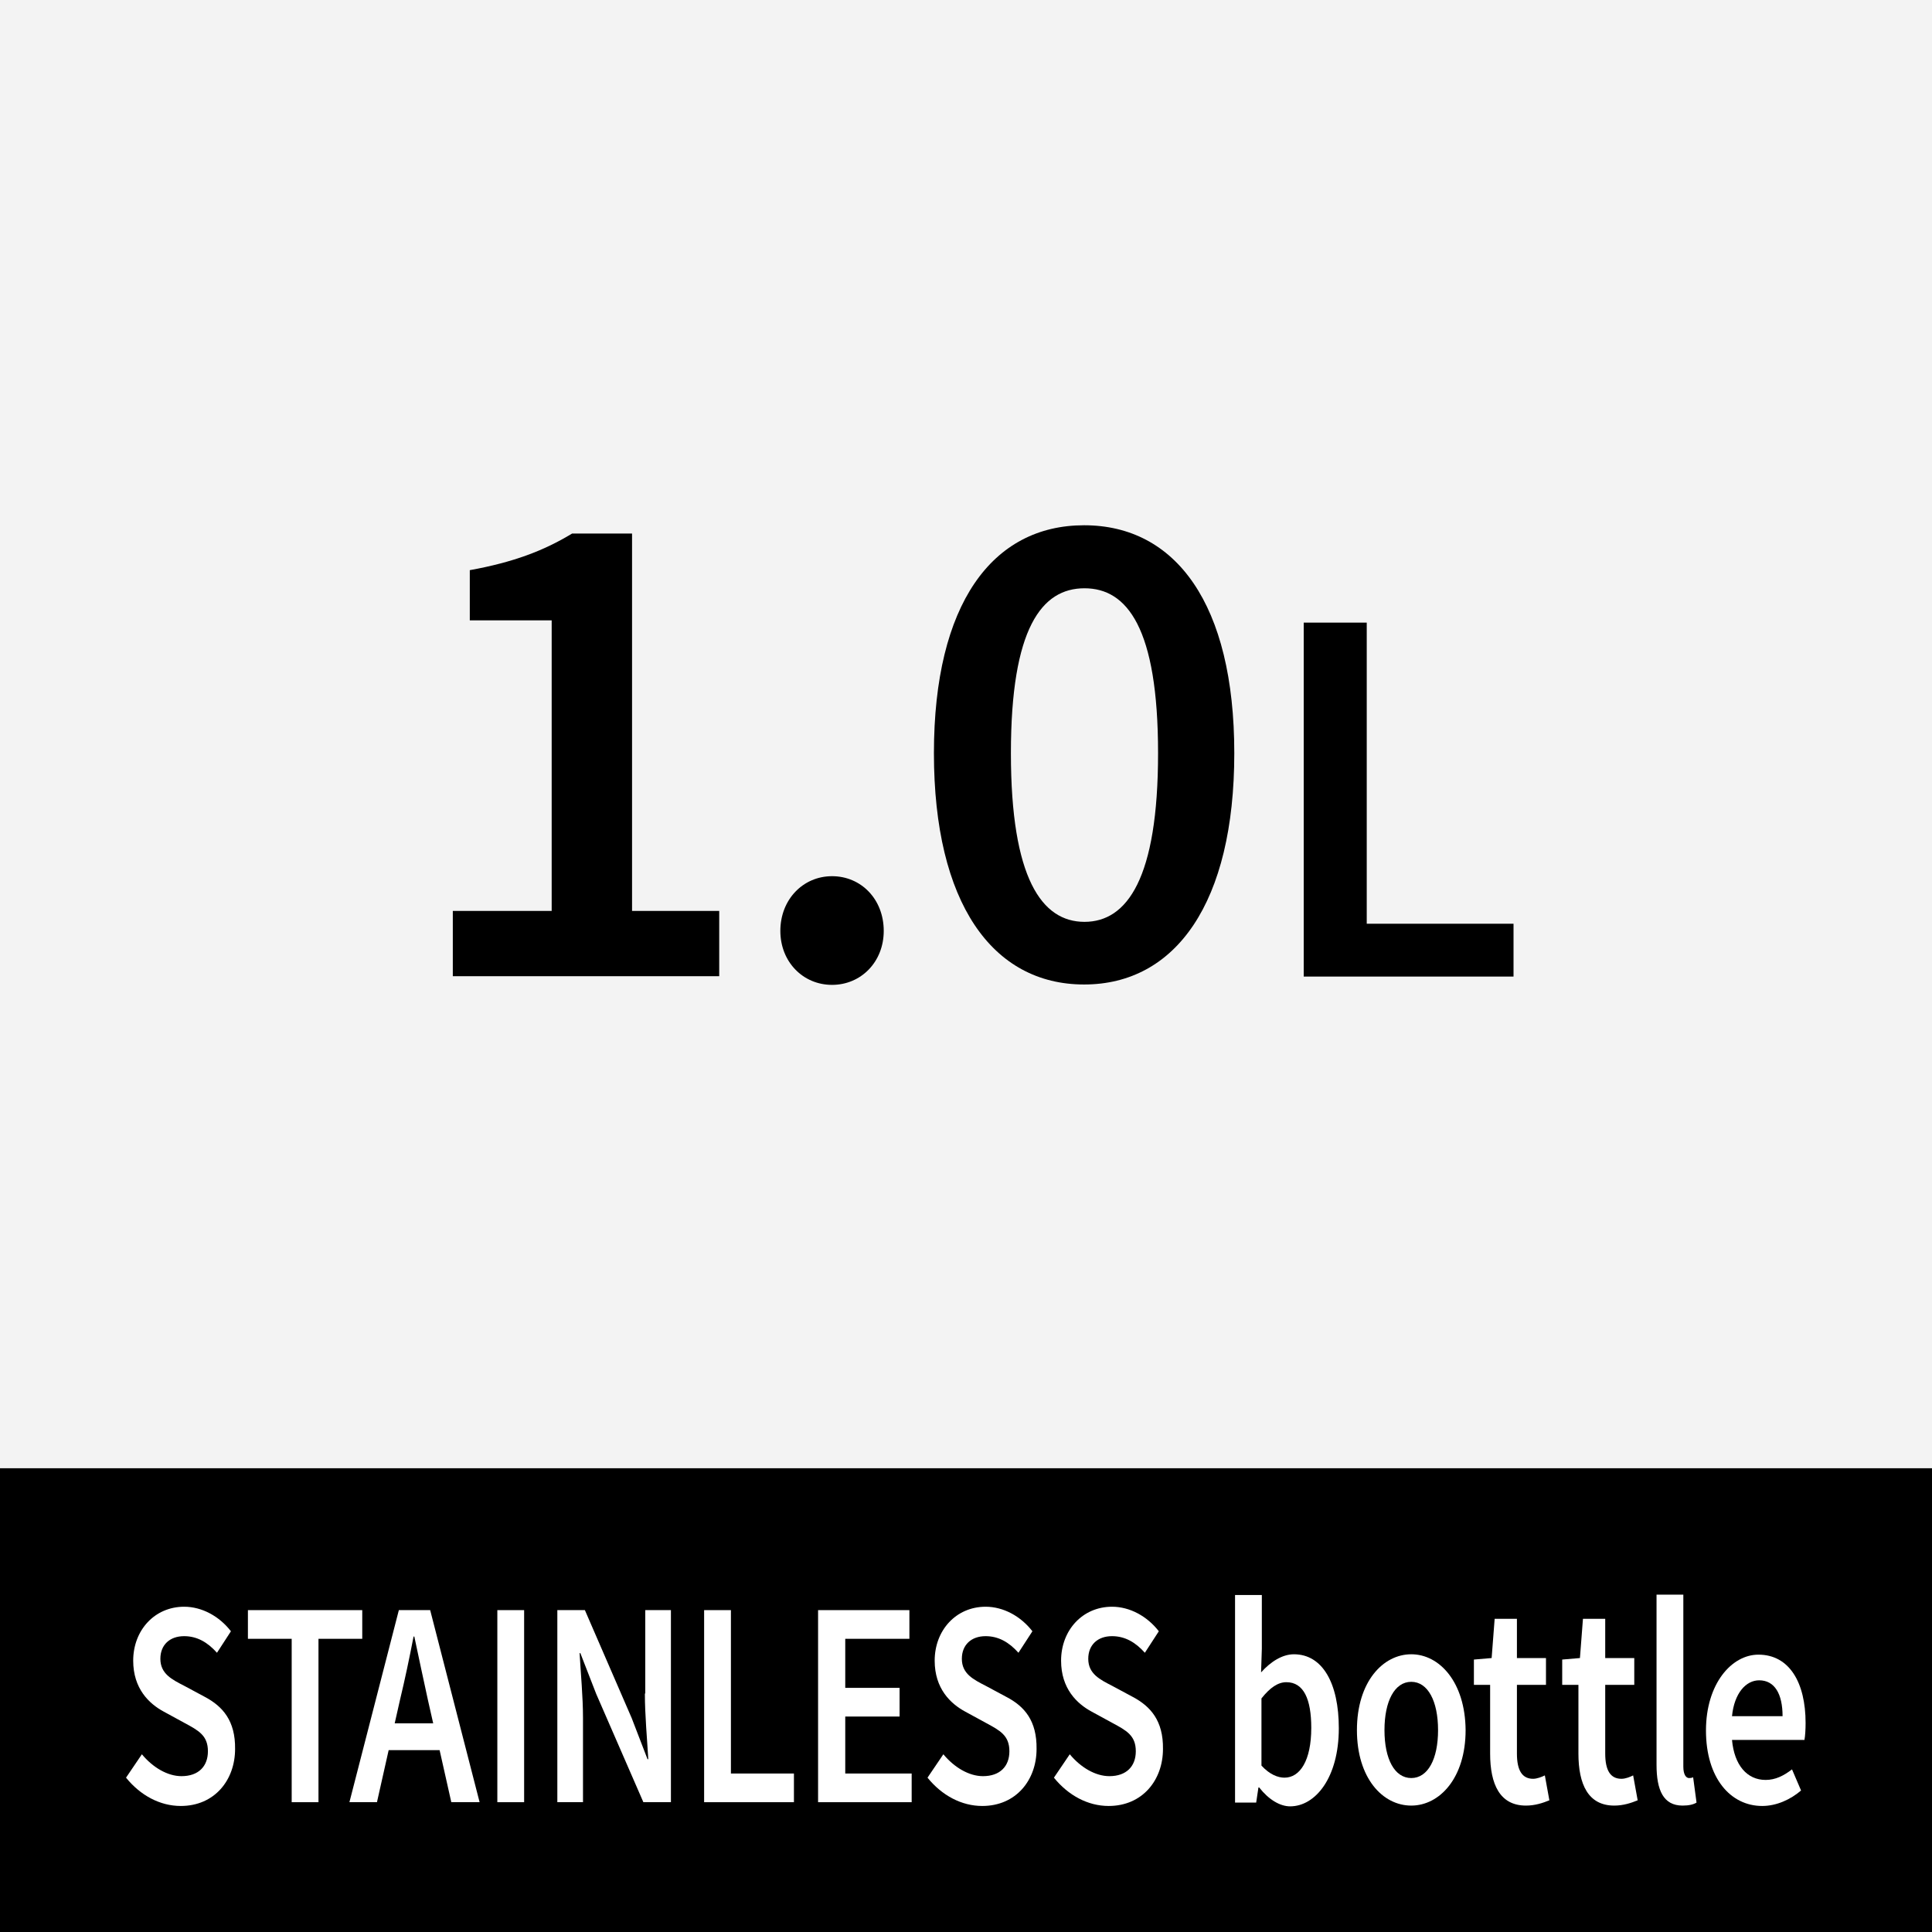 <?xml version="1.0" encoding="utf-8"?>
<!-- Generator: Adobe Illustrator 22.1.0, SVG Export Plug-In . SVG Version: 6.00 Build 0)  -->
<svg version="1.1" id="レイヤー_1" xmlns="http://www.w3.org/2000/svg" xmlns:xlink="http://www.w3.org/1999/xlink" x="0px"
	 y="0px" viewBox="0 0 512 512" style="enable-background:new 0 0 512 512;" xml:space="preserve">
<style type="text/css">
	.st0{fill:#F3F3F3;}
	.st1{fill:#FFFFFF;}
</style>
<g>
	<g>
		<rect class="st0" width="512" height="512"/>
	</g>
	<g>
		<path d="M120,241.4h26.2v-77h-21.7v-13.3c11.6-2.1,19.7-5.2,27.1-9.7h15.9v100h23.1v17.3H120V241.4z"/>
		<path d="M206.8,246.7c0-8.3,6-14.5,13.7-14.5s13.7,6.1,13.7,14.5c0,8.2-6,14.3-13.7,14.3S206.8,254.9,206.8,246.7z"/>
		<path d="M247.5,199.6c0-39.6,15.5-60.4,39.8-60.4s39.8,20.9,39.8,60.4c0,39.6-15.5,61.3-39.8,61.3S247.5,239.3,247.5,199.6z
			 M306.9,199.6c0-33.2-8.2-43.7-19.5-43.7s-19.5,10.5-19.5,43.7s8.2,44.7,19.5,44.7S306.9,232.8,306.9,199.6z"/>
		<path d="M345.6,165h16.6v79.8h38.9v14h-55.6V165z"/>
	</g>
	<g>
		<rect y="389.1" width="512" height="122.9"/>
		<g>
			<path class="st1" d="M54.3,449.7l-5.4-2.9c-3.3-1.7-6.4-3.2-6.4-7.2c0-3.7,2.5-6,6.3-6c3.4,0,6.2,1.6,8.7,4.4l3.7-5.7
				c-3.1-4-7.7-6.5-12.4-6.5c-7.8,0-13.5,6.2-13.5,14.3c0,7.4,4.2,11.4,8.1,13.5l5.5,3c3.7,2,6.2,3.3,6.2,7.5c0,4-2.5,6.6-7,6.6
				c-3.7,0-7.6-2.3-10.5-5.8l-4.2,6.2c3.8,4.7,9,7.5,14.5,7.5c9,0,14.4-6.9,14.4-15.1C62.4,456,59,452.2,54.3,449.7z"/>
			<polygon class="st1" points="96,426.7 65.7,426.7 65.7,434.3 77.3,434.3 77.3,477.6 84.4,477.6 84.4,434.3 96,434.3 			"/>
			<path class="st1" d="M105.7,426.7l-13.1,50.9h7.3l3.1-13.8h13.5l3.1,13.8h7.5L114,426.7H105.7z M104.6,456.7l1.4-6.2
				c1.3-5.4,2.5-11.1,3.6-16.8h0.2c1.2,5.6,2.4,11.4,3.6,16.8l1.4,6.2H104.6z"/>
			<rect x="131.8" y="426.7" class="st1" width="7.1" height="50.9"/>
			<path class="st1" d="M170.9,448.8c0,5.7,0.6,12.1,0.9,17.4h-0.2l-4.2-10.9L155,426.7h-7.3v50.9h6.8v-22.3
				c0-5.7-0.6-11.8-0.9-17.2h0.2l4.2,10.8l12.5,28.7h7.3v-50.9h-6.8V448.8z"/>
			<polygon class="st1" points="193.7,426.7 186.6,426.7 186.6,477.6 210.4,477.6 210.4,470 193.7,470 			"/>
			<polygon class="st1" points="224,454.9 238.4,454.9 238.4,447.3 224,447.3 224,434.3 241,434.3 241,426.7 216.8,426.7 
				216.8,477.6 241.6,477.6 241.6,470 224,470 			"/>
			<path class="st1" d="M266.7,449.7l-5.4-2.9c-3.3-1.7-6.4-3.2-6.4-7.2c0-3.7,2.5-6,6.3-6c3.4,0,6.2,1.6,8.7,4.4l3.7-5.7
				c-3.1-4-7.7-6.5-12.4-6.5c-7.8,0-13.5,6.2-13.5,14.3c0,7.4,4.2,11.4,8.1,13.5l5.5,3c3.7,2,6.2,3.3,6.2,7.5c0,4-2.5,6.6-7,6.6
				c-3.7,0-7.6-2.3-10.5-5.8l-4.2,6.2c3.8,4.7,9,7.5,14.5,7.5c9,0,14.4-6.9,14.4-15.1C274.8,456,271.5,452.2,266.7,449.7z"/>
			<path class="st1" d="M300.2,449.7l-5.4-2.9c-3.3-1.7-6.4-3.2-6.4-7.2c0-3.7,2.5-6,6.3-6c3.4,0,6.2,1.6,8.7,4.4l3.7-5.7
				c-3.1-4-7.7-6.5-12.4-6.5c-7.8,0-13.5,6.2-13.5,14.3c0,7.4,4.2,11.4,8.1,13.5l5.5,3c3.7,2,6.2,3.3,6.2,7.5c0,4-2.5,6.6-7,6.6
				c-3.7,0-7.6-2.3-10.5-5.8l-4.2,6.2c3.8,4.7,9,7.5,14.5,7.5c9,0,14.4-6.9,14.4-15.1C308.3,456,304.9,452.2,300.2,449.7z"/>
			<path class="st1" d="M342.9,438.4c-3.1,0-6.2,2-8.7,4.8l0.2-6.3v-14.2h-7.1v55h5.6l0.6-4h0.2c2.5,3.2,5.5,5,8.2,5
				c6.7,0,12.9-7.6,12.9-20.7C354.8,446.1,350.5,438.4,342.9,438.4z M340.4,471.1c-1.7,0-3.9-0.8-6.1-3.2v-17.8
				c2.3-2.9,4.4-4.3,6.6-4.3c4.6,0,6.6,4.5,6.6,12.1C347.5,466.6,344.5,471.1,340.4,471.1z"/>
			<path class="st1" d="M374,438.4c-7.5,0-14.4,7.3-14.4,20.1c0,12.7,6.8,20,14.4,20c7.5,0,14.4-7.3,14.4-20
				C388.3,445.8,381.5,438.4,374,438.4z M374,471.2c-4.4,0-7.1-5-7.1-12.7c0-7.7,2.7-12.8,7.1-12.8c4.4,0,7.1,5.1,7.1,12.8
				C381.1,466.2,378.4,471.2,374,471.2z"/>
			<path class="st1" d="M406.3,471.4c-2.9,0-4.3-2.2-4.3-6.7v-18.2h7.7v-7.1H402v-10.4h-5.9l-0.8,10.4l-4.7,0.4v6.7h4.3v18.2
				c0,8.2,2.6,13.8,9.5,13.8c2.4,0,4.5-0.7,6.2-1.4l-1.2-6.6C408.6,470.9,407.3,471.4,406.3,471.4z"/>
			<path class="st1" d="M429.7,471.4c-2.9,0-4.3-2.2-4.3-6.7v-18.2h7.7v-7.1h-7.7v-10.4h-5.9l-0.8,10.4l-4.7,0.4v6.7h4.3v18.2
				c0,8.2,2.6,13.8,9.5,13.8c2.4,0,4.5-0.7,6.2-1.4l-1.2-6.6C432,470.9,430.8,471.4,429.7,471.4z"/>
			<path class="st1" d="M447.6,471.2c-0.7,0-1.5-0.8-1.5-3v-45.6H439v45.1c0,6.7,1.8,10.8,6.9,10.8c1.7,0,2.9-0.3,3.7-0.8l-0.9-6.7
				C448.2,471.2,448,471.2,447.6,471.2z"/>
			<path class="st1" d="M478.5,456.6c0-10.7-4.3-18.1-12.5-18.1c-7.1,0-13.9,7.7-13.9,20.1c0,12.6,6.5,20,14.9,20
				c3.8,0,7.5-1.7,10.3-4.1l-2.4-5.6c-2.2,1.7-4.4,2.8-7,2.8c-4.9,0-8.3-3.9-8.9-10.6h19.2C478.4,460,478.5,458.3,478.5,456.6z
				 M459,454.8c0.6-6.1,3.7-9.5,7.2-9.5c4.1,0,6.2,3.6,6.2,9.5H459z"/>
		</g>
	</g>
</g>
</svg>
